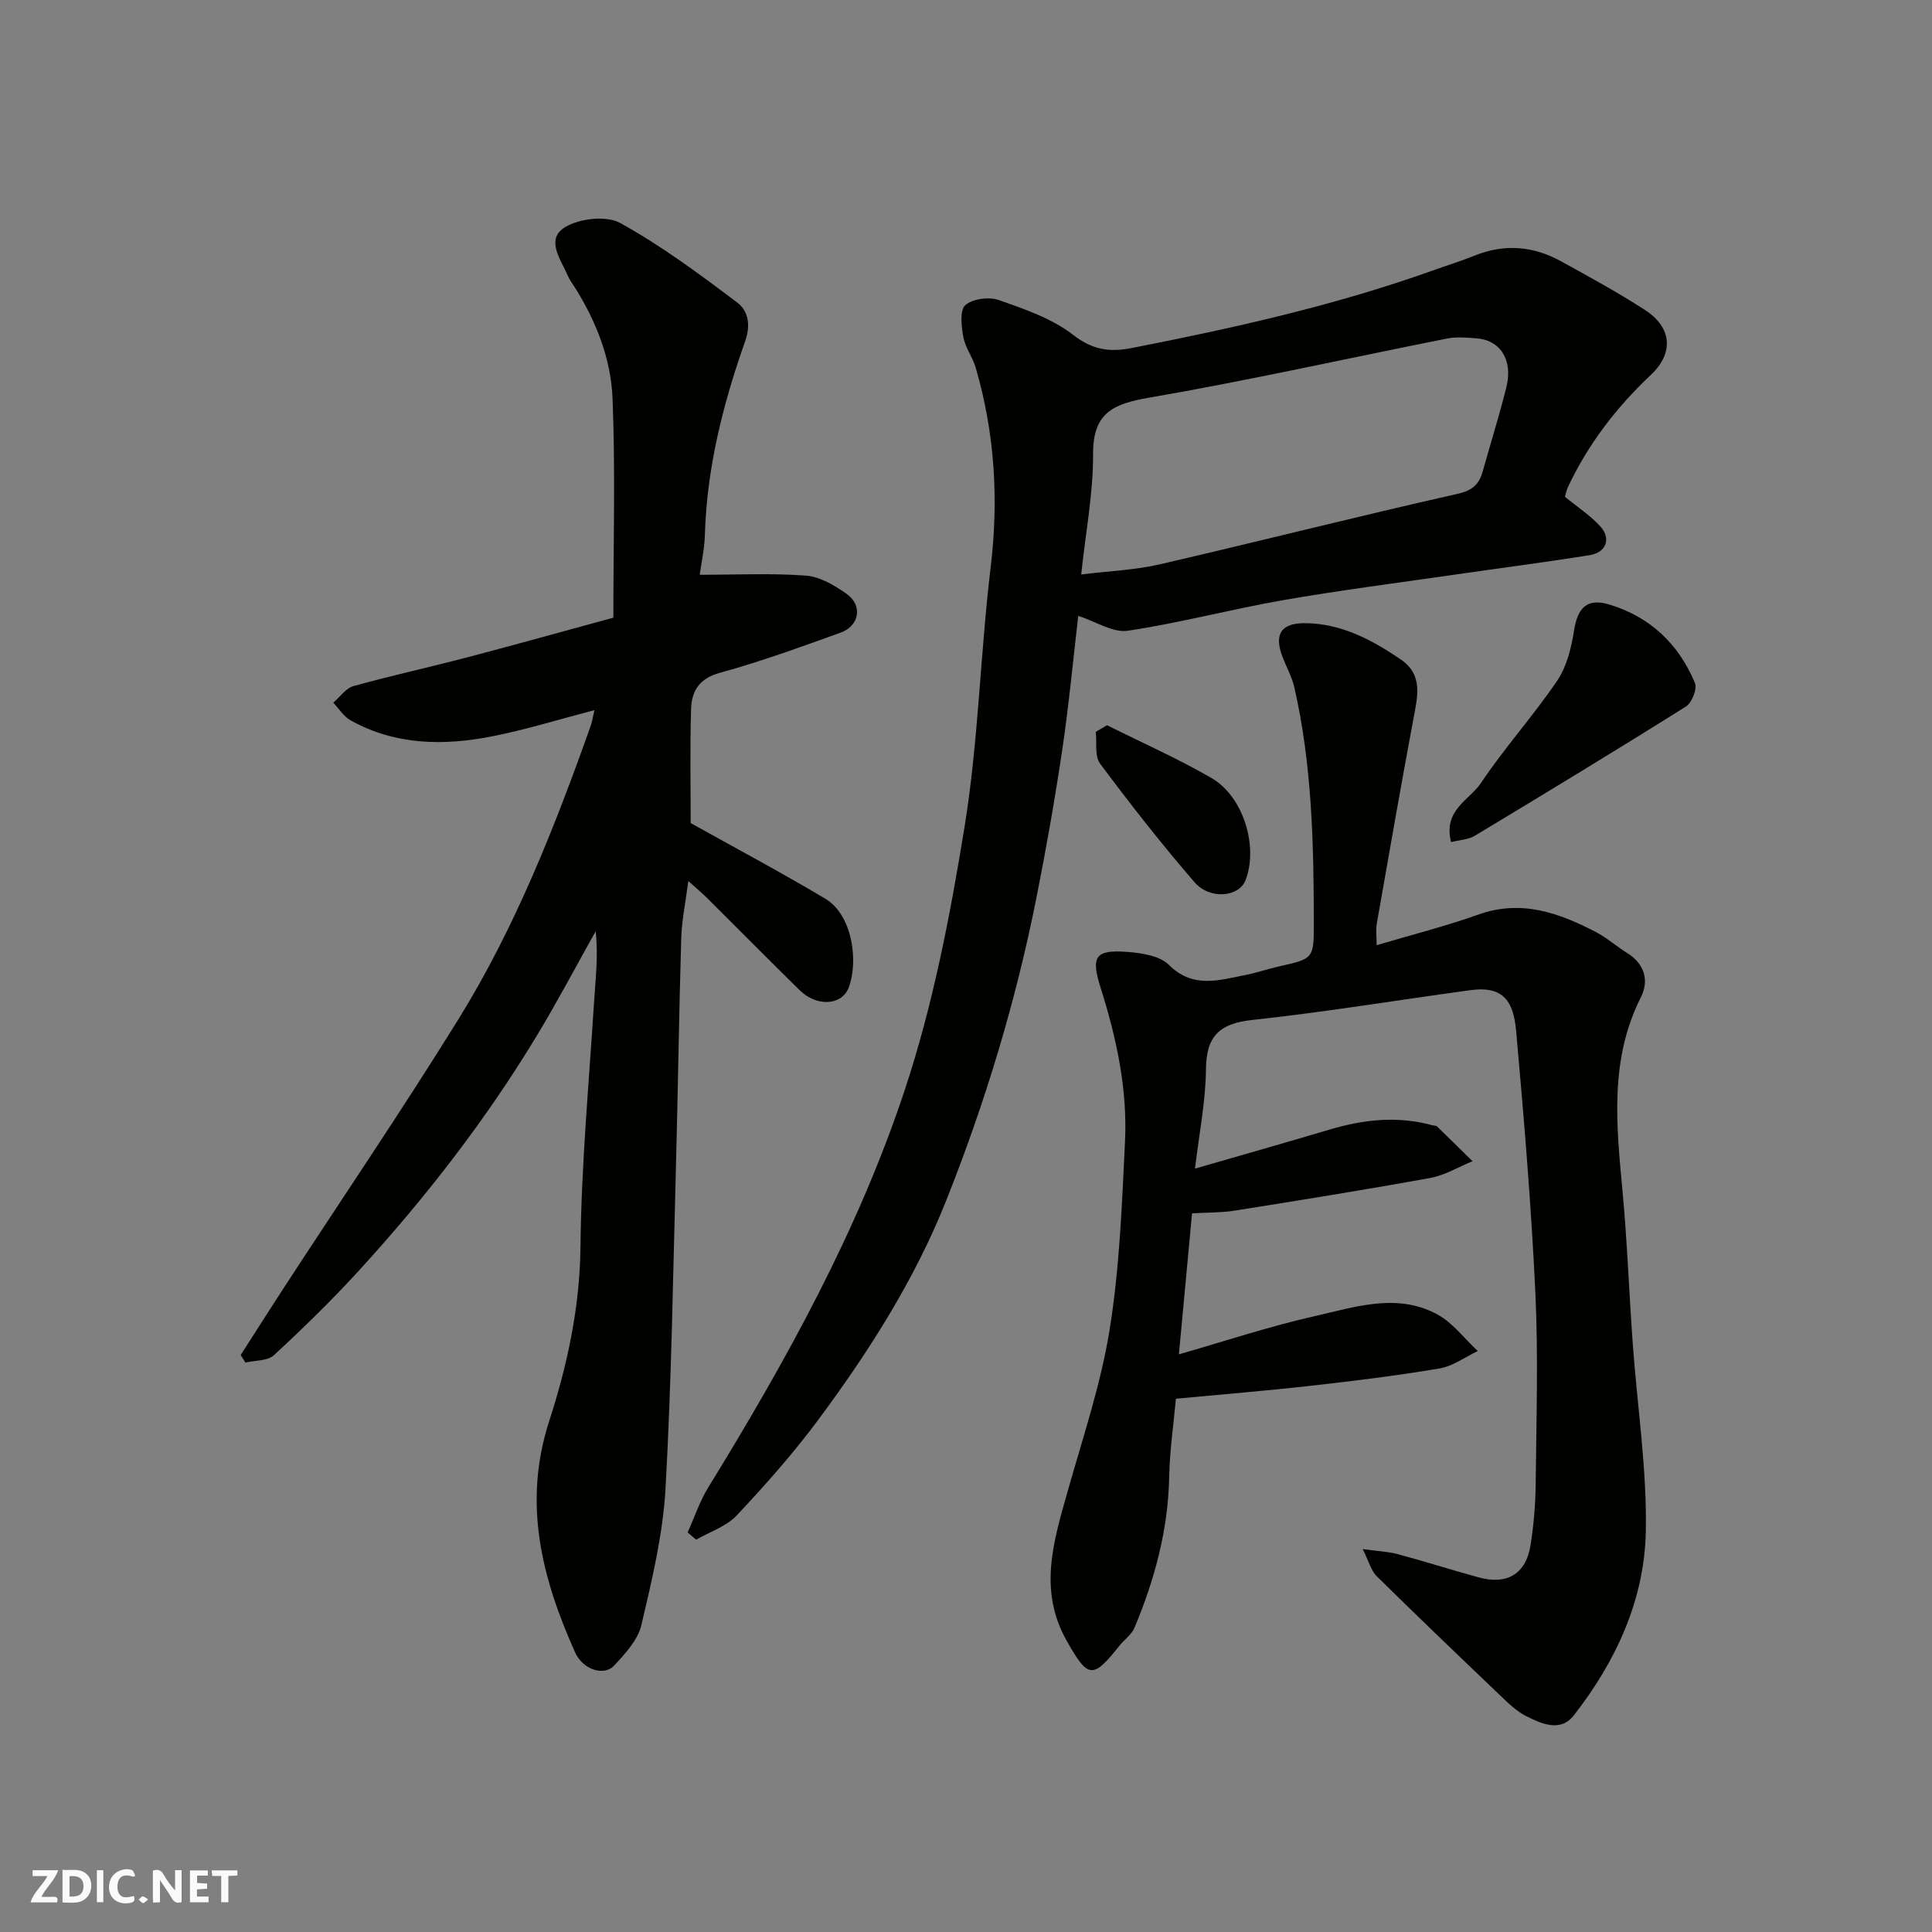 <svg enable-background="new 0 0 400 400" viewBox="0 0 400 400" xmlns="http://www.w3.org/2000/svg"><rect x="0" y="0" width="400" height="400" fill="#808080" stroke="none"/><g fill="#fafafb"><path d="m37.59 393.81c-.92.31-1.52.05-2-.78-.7-1.2-1.52-2.34-2.47-3.78v4.59c-.55.03-.95.05-1.41.07-.03-.37-.06-.64-.06-.91 0-1.91 0-3.81 0-5.7 1.13-.41 1.77-.03 2.29.91.62 1.11 1.38 2.14 2.31 3.19v-4.2h1.35v6.61z"/><path d="m12.94 393.88v-6.75c1.9.19 3.93-.54 5.37 1.29.8 1.01.78 2.88.03 3.97-1.37 1.97-3.4 1.51-5.4 1.49m1.45-1.22c2.04.12 2.92-.58 2.89-2.21-.03-1.51-.98-2.19-2.89-2z"/><path d="m11.81 393.87h-5.49c.68-2.18 2.47-3.48 3.51-5.45h-3.08v-1.21h5.29c-.71 2.13-2.44 3.48-3.47 5.51.86 0 1.63.04 2.39-.01.79-.05 1.14.21.85 1.16"/><path d="m39.33 393.86v-6.61h3.7v1.07h-2.22v1.52c.68.04 1.34.09 2.07.13v1.07c-.72.05-1.38.09-2.1.14v1.48h2.4v1.19h-3.85z"/><path d="m27.71 388.56c-1.15-.3-2.46-.61-3.1.64-.37.73-.41 1.93-.06 2.67.63 1.35 1.99.93 3.17.68.35.94-.01 1.32-.93 1.46-1.62.25-3.05-.27-3.76-1.48-.73-1.24-.6-3.03.31-4.17.88-1.11 2.71-1.7 4-1.16.32.13.44.74.65 1.12-.1.08-.19.16-.28.24"/><path d="m49.15 387.24v1.07c-.59.02-1.17.05-1.87.08v5.44h-1.48v-5.44h-1.85c-.05-.4-.08-.73-.13-1.15z"/><path d="m20.06 387.21h1.33v6.62h-1.33z"/><path d="m30.68 393.25c-.49.38-.8.79-1.05.76-.32-.05-.6-.45-.9-.7.26-.24.51-.64.8-.67.29-.04.62.3 1.15.61"/></g><path d="m126.99 127.88c0-15.45.43-30.45-.17-45.41-.33-8.14-3.36-15.89-7.77-22.91-.52-.83-1.13-1.62-1.51-2.51-1.42-3.34-4.68-7.52-.55-10.02 3-1.81 8.54-2.45 11.42-.86 8.52 4.71 16.43 10.59 24.23 16.47 2.16 1.63 2.88 4.45 1.65 7.96-4.57 12.95-7.95 26.23-8.35 40.1-.09 3.01-.76 6.01-1.07 8.3 7.83 0 14.96-.36 22.02.18 2.88.22 5.88 2.01 8.36 3.75 3.41 2.39 2.73 6.64-1.24 8.06-8.26 2.97-16.53 6-24.98 8.31-4.33 1.19-5.84 3.84-5.95 7.52-.25 8.08-.08 16.17-.08 23.59 9.03 5.04 18.56 10.12 27.83 15.63 5.68 3.38 6.94 12.99 4.89 18.41-1.43 3.77-6.64 4.02-10.14.58-6.42-6.3-12.74-12.71-19.13-19.05-1.11-1.1-2.31-2.1-3.94-3.57-.58 4.5-1.36 8.17-1.47 11.86-.46 15.43-.66 30.86-1.07 46.29-.61 22.53-.92 45.09-2.18 67.59-.53 9.51-2.81 18.98-5 28.31-.72 3.08-3.35 5.91-5.63 8.37-2.1 2.26-6.47.88-8.08-2.7-6.88-15.35-10.9-30.85-5.38-47.89 3.76-11.61 6.35-23.56 6.48-36.1.18-16.98 1.76-33.94 2.83-50.9.3-4.72.88-9.43.31-14.42-4.02 7.17-7.86 14.45-12.1 21.48-10.61 17.58-23.16 33.74-37.01 48.87-5.55 6.07-11.46 11.83-17.5 17.41-1.31 1.21-3.89 1.05-5.89 1.53-.33-.52-.66-1.04-.99-1.56 2.91-4.54 5.79-9.1 8.73-13.61 12.11-18.58 24.58-36.94 36.27-55.78 11.81-19.05 20-39.85 27.48-60.92.3-.86.42-1.78.75-3.21-7.37 1.92-14.14 4.03-21.06 5.4-10.08 2-20.12 1.9-29.43-3.3-1.43-.8-2.39-2.41-3.57-3.65 1.39-1.18 2.6-2.99 4.19-3.43 7.82-2.18 15.76-3.91 23.61-5.97 10.07-2.65 20.06-5.44 30.19-8.2z" fill="#010100"/><path d="m282.13 320.72c3.16.44 5.24.51 7.19 1.03 5.65 1.52 11.23 3.3 16.87 4.84 5.86 1.6 9.78-.76 10.7-6.72.66-4.21 1.02-8.51 1.06-12.78.13-13.16.55-26.35-.07-39.48-.85-18.08-2.37-36.13-3.98-54.17-.54-6.01-2.54-9.38-9.44-8.44-15.06 2.05-30.07 4.54-45.18 6.17-6.79.73-9.53 3.3-9.6 10.21-.06 6.67-1.41 13.32-2.27 20.57 9.9-2.87 18.89-5.41 27.85-8.08 7.05-2.1 14.11-2.88 21.31-.89.32.09.75.04.95.24 2.47 2.38 4.9 4.8 7.35 7.2-2.91 1.18-5.72 2.91-8.75 3.46-13.48 2.46-27.02 4.62-40.56 6.78-2.59.41-5.26.35-8.76.55-.9 9.64-1.8 19.34-2.72 29.19 9.46-2.71 18.66-5.77 28.08-7.9 8.35-1.88 17.05-4.89 25.4-.38 3.23 1.74 5.62 5.02 8.4 7.6-2.63 1.24-5.15 3.14-7.91 3.6-8.87 1.5-17.82 2.6-26.76 3.6-9.15 1.03-18.33 1.77-27.83 2.67-.46 5.09-1.28 10.61-1.39 16.14-.21 10.97-3 21.28-7.19 31.28-.6 1.44-2.14 2.48-3.16 3.77-5.53 6.98-6.48 6.67-10.84-1.01-5.98-10.55-2.74-20.71.19-31.09 3.13-11.1 6.87-22.14 8.68-33.47 2.05-12.79 2.54-25.86 3.17-38.84.53-10.9-1.77-21.5-5.05-31.87-2.04-6.46-1.15-7.91 5.49-7.42 2.99.22 6.74.79 8.65 2.69 4.96 4.92 10.23 3.19 15.64 2.14 2.39-.46 4.71-1.27 7.09-1.81 7.27-1.63 7.28-1.6 7.27-9.15-.02-16.32-.37-32.62-4.03-48.63-.5-2.19-1.65-4.22-2.46-6.34-1.77-4.66-.31-7 4.69-6.96 7.49.06 13.85 3.45 19.83 7.53 4.66 3.18 3.44 7.73 2.59 12.29-2.63 14.11-5.1 28.24-7.58 42.38-.23 1.29-.03 2.65-.03 4.47 7.22-2.15 14.24-3.9 21.03-6.33 8.89-3.18 16.68-.38 24.35 3.6 2.3 1.2 4.29 2.99 6.5 4.36 3.62 2.24 4.54 5.74 2.85 9.1-6.55 12.95-5.1 26.48-3.83 40.13.98 10.5 1.36 21.06 2.12 31.59.93 12.97 2.95 25.95 2.71 38.89-.27 14.17-6.17 26.93-14.9 38.11-2.76 3.54-6.65 1.78-9.84.18-2-1-3.72-2.68-5.37-4.26-8.57-8.18-17.13-16.37-25.57-24.69-1.18-1.13-1.62-3.01-2.94-5.65z" fill="#010100"/><path d="m324 102.85c2.61 2.14 5.24 3.85 7.3 6.1 2.33 2.54 1.27 5.44-2.18 5.99-9.35 1.5-18.75 2.7-28.13 4.06-11.81 1.71-23.66 3.22-35.42 5.27-10.74 1.87-21.31 4.71-32.08 6.32-3.09.46-6.6-1.91-10.25-3.08-1.06 9.05-1.93 18.45-3.32 27.78-1.51 10.16-3.3 20.3-5.3 30.38-4.28 21.6-10.64 42.63-18.78 63.04-6.5 16.3-15.94 31.1-26.37 45.17-5.18 6.98-10.99 13.54-16.95 19.88-2.15 2.29-5.57 3.38-8.4 5.02-.58-.5-1.16-1.01-1.75-1.51 1.4-3.11 2.49-6.42 4.26-9.3 16.11-26.2 31.03-53.13 40.7-82.33 5.86-17.68 9.43-36.26 12.41-54.7 2.84-17.64 3.22-35.66 5.36-53.43 1.7-14.11.86-27.85-3.1-41.42-.63-2.17-2.16-4.13-2.55-6.32-.4-2.2-.79-5.53.41-6.59 1.51-1.34 4.92-1.77 6.97-1.05 5.34 1.88 10.98 3.81 15.35 7.2 4.02 3.12 7.52 3.63 12.11 2.73 21.11-4.13 42.06-8.8 62.36-16.06 2.91-1.04 5.87-1.96 8.74-3.11 6.14-2.46 12.09-1.94 17.78 1.19 5.86 3.23 11.75 6.44 17.37 10.07 5.6 3.62 6.09 8.9 1.26 13.46-7.15 6.74-13.01 14.35-17.18 23.25-.33.7-.47 1.5-.62 1.99zm-100.15 16.09c5.92-.73 11.19-.93 16.23-2.09 20.58-4.76 41.06-9.96 61.67-14.6 3.19-.72 4.5-2.01 5.26-4.75 1.61-5.79 3.43-11.52 4.87-17.35 1.4-5.64-1.26-9.76-6.25-10.11-1.99-.14-4.06-.34-5.98.04-20.59 4.09-41.1 8.69-61.78 12.26-7.4 1.28-11.59 3.12-11.56 11.62.04 8.12-1.53 16.24-2.46 24.98z" fill="#010100"/><path d="m300.43 174.35c-1.7-6.65 3.81-8.69 6.18-12.23 4.89-7.31 10.85-13.91 15.79-21.19 1.98-2.93 2.93-6.81 3.49-10.39.73-4.69 2.68-6.75 7.2-5.41 8.49 2.52 14.45 8.18 17.83 16.27.51 1.21-.64 4.11-1.87 4.88-14.47 9.09-29.09 17.95-43.73 26.77-1.29.78-3.02.83-4.89 1.3z" fill="#010100"/><path d="m229.2 150.15c7.22 3.61 14.63 6.89 21.61 10.92 6.65 3.84 9.77 14.26 7.05 21.2-1.34 3.43-7.34 4.08-10.54.39-6.85-7.91-13.31-16.18-19.57-24.57-1.15-1.55-.63-4.35-.88-6.57.78-.46 1.56-.91 2.33-1.37z" fill="#010100"/></svg>